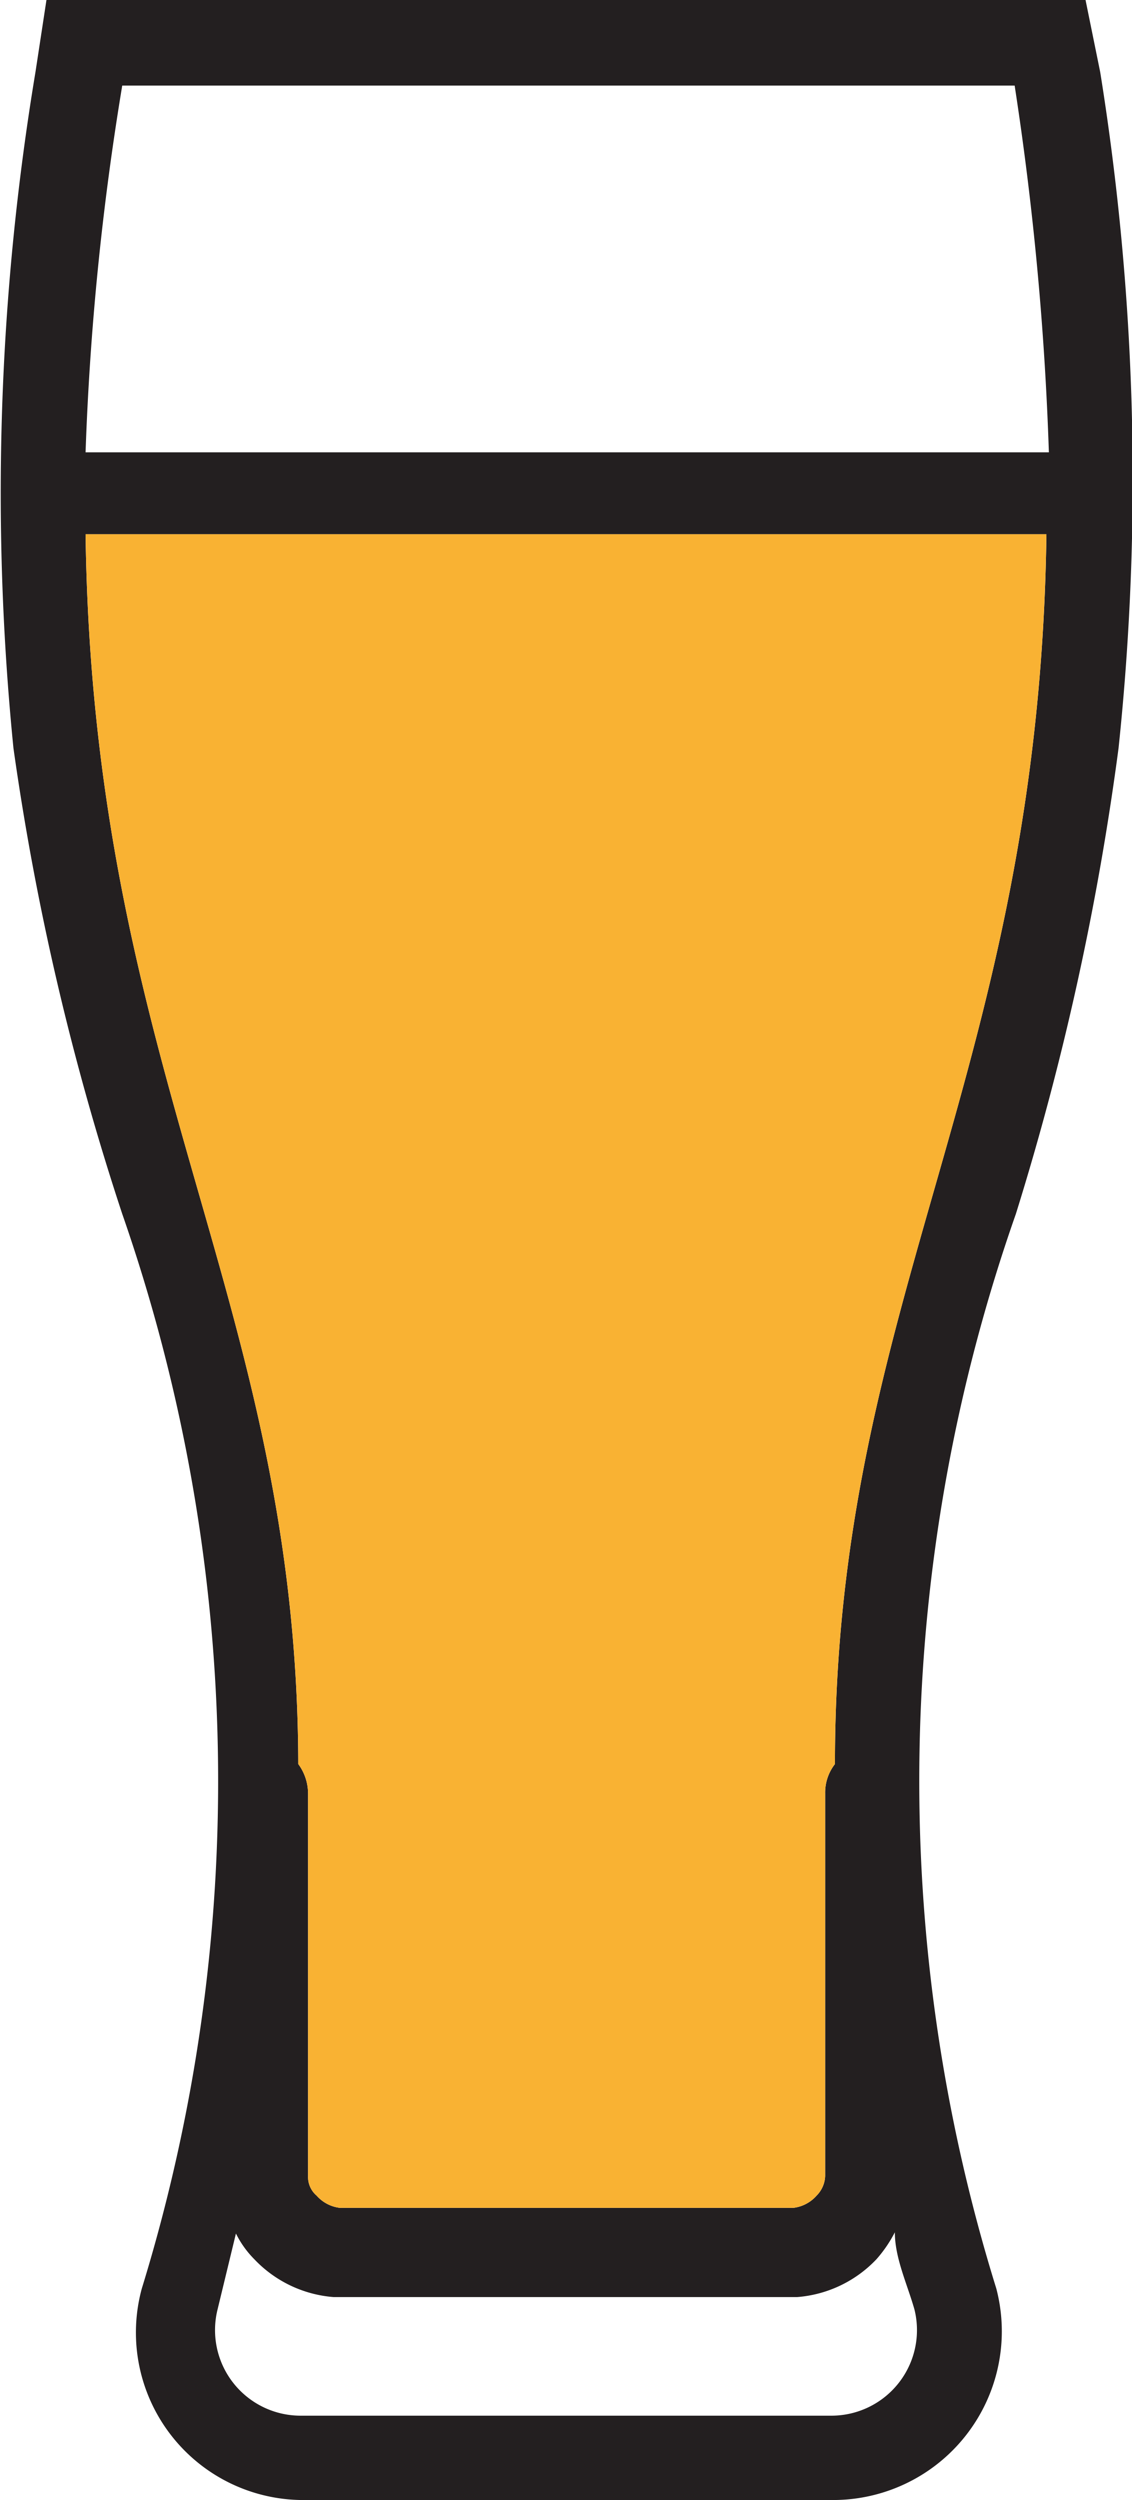 <svg xmlns="http://www.w3.org/2000/svg" viewBox="0 0 9.26 20.45"><defs><style>.cls-1{fill:none}.cls-2{clip-path:url(#clip-path)}.cls-3{fill:#231f20}.cls-4{fill:#f9b233}</style><clipPath id="clip-path"><path class="cls-1" d="M0 0h9.26v20.45H0z"/></clipPath></defs><title>beer-light</title><g id="Layer_2" data-name="Layer 2"><g class="cls-2" id="Layer_1-2" data-name="Layer 1"><path class="cls-3" d="M1 .7h7.3a25.11 25.11 0 0 1 .28 3H.7a23.16 23.16 0 0 1 .3-3m5.83 13.73a.38.38 0 0 0-.08.24v3.13a.24.24 0 0 1-.07.16.3.3 0 0 1-.19.1H2.78a.3.3 0 0 1-.19-.1.2.2 0 0 1-.07-.16v-3.13a.41.41 0 0 0-.08-.24C2.43 10.63.76 8.79.7 4.37h7.86c-.06 4.41-1.73 6.25-1.73 10.06m0 5.33H2.45a.7.7 0 0 1-.67-.87l.15-.62a.8.8 0 0 0 .15.21 1 1 0 0 0 .65.31h3.79a1 1 0 0 0 .65-.31 1.07 1.07 0 0 0 .15-.22c0 .21.1.42.16.63a.7.7 0 0 1-.67.87M1 9.93a14.11 14.11 0 0 1 .16 8.79 1.37 1.37 0 0 0 1.34 1.73h4.31a1.38 1.38 0 0 0 1.34-1.73 14 14 0 0 1 .16-8.79 22.83 22.83 0 0 0 .84-3.81A21 21 0 0 0 9 .59L8.88 0H.38L.29.59a21 21 0 0 0-.18 5.53A21.87 21.87 0 0 0 1 9.93"/><path class="cls-4" d="M6.83 14.43a.38.38 0 0 0-.08.24v3.13a.24.24 0 0 1-.07.16.3.3 0 0 1-.19.1H2.78a.3.3 0 0 1-.19-.1.2.2 0 0 1-.07-.16v-3.13a.41.41 0 0 0-.08-.24C2.43 10.63.76 8.79.7 4.37h7.86c-.06 4.41-1.73 6.25-1.73 10.06"/></g></g></svg>